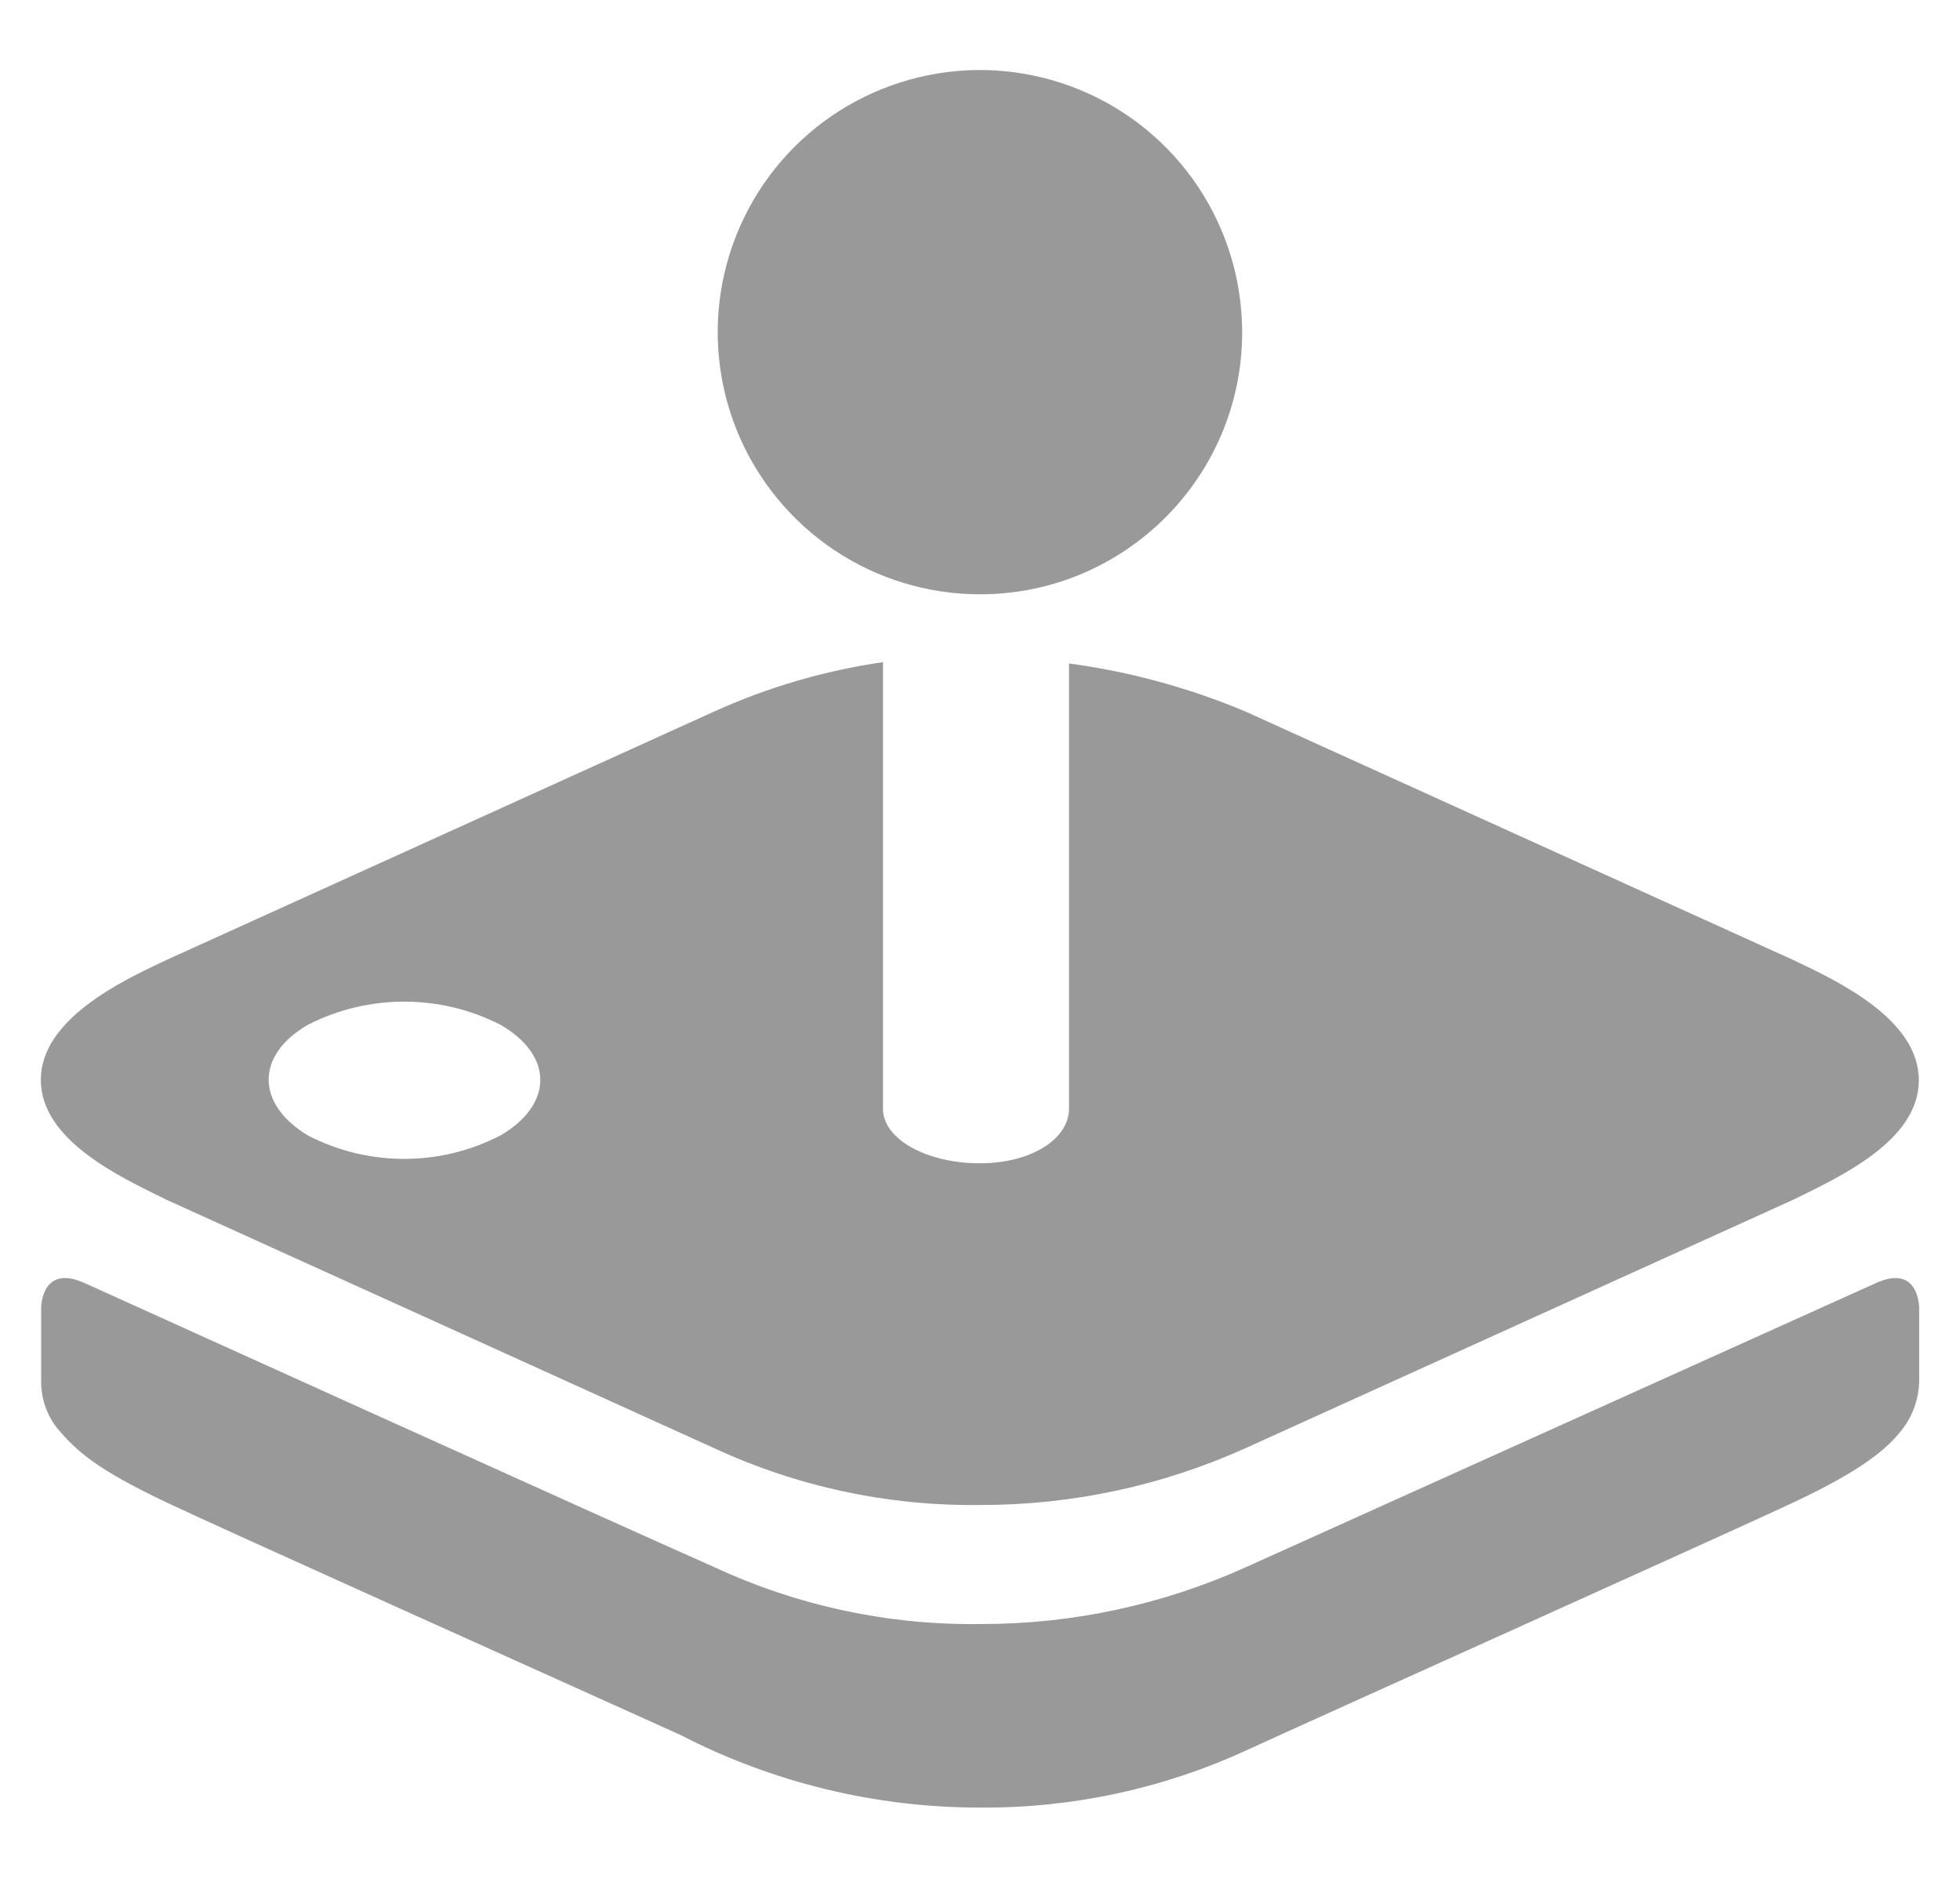 <svg width="24" height="23" viewBox="0 0 24 23" fill="none" xmlns="http://www.w3.org/2000/svg">
<g clip-path="url(#clip0_16_736)">
<path d="M0.69 17.48C0.571 17.322 0.506 17.13 0.504 16.933V16.017C0.504 16.017 0.504 15.47 1.043 15.718C1.043 15.718 7.674 18.722 8.742 19.192C9.764 19.668 10.88 19.907 12.008 19.891C13.13 19.893 14.239 19.655 15.262 19.192L22.964 15.718C23.5 15.47 23.5 16.017 23.5 16.017V16.933C23.493 17.131 23.427 17.323 23.31 17.484C23.128 17.731 22.817 18 21.958 18.403C21.275 18.726 15.988 21.103 15.255 21.441C14.233 21.91 13.12 22.148 11.996 22.139C10.723 22.139 9.467 21.835 8.335 21.251C6.96 20.628 2.73 18.73 2.042 18.403C1.179 17.993 0.937 17.776 0.69 17.48ZM2.042 11.756L8.738 8.718C9.397 8.418 10.095 8.214 10.812 8.11V13.579C10.812 13.959 11.359 14.248 11.996 14.248C12.633 14.248 13.09 13.947 13.09 13.579V8.126C13.835 8.226 14.566 8.426 15.258 8.718L21.954 11.756C22.509 12.018 23.496 12.485 23.496 13.23C23.496 13.974 22.527 14.414 21.954 14.696L15.258 17.734C14.236 18.197 13.126 18.435 12.004 18.433C10.877 18.448 9.76 18.209 8.738 17.734L2.042 14.696C1.469 14.415 0.5 13.967 0.5 13.226C0.5 12.485 1.487 12.015 2.042 11.756ZM3.774 13.909C4.512 14.289 5.387 14.289 6.124 13.909C6.778 13.53 6.782 12.926 6.124 12.549C5.76 12.364 5.358 12.268 4.949 12.268C4.541 12.268 4.138 12.364 3.774 12.549C3.122 12.925 3.135 13.527 3.774 13.909ZM12 7.279C11.365 7.279 10.744 7.091 10.216 6.738C9.688 6.385 9.277 5.884 9.033 5.298C8.79 4.711 8.726 4.066 8.85 3.443C8.974 2.82 9.279 2.248 9.728 1.799C10.177 1.35 10.749 1.044 11.372 0.92C11.995 0.795 12.64 0.859 13.227 1.102C13.813 1.344 14.315 1.756 14.668 2.284C15.021 2.812 15.209 3.432 15.21 4.067V4.07C15.21 5.842 13.772 7.279 12 7.279Z" fill="#999999"/>
</g>
<defs>
<clipPath id="clip0_16_736">
<rect width="23" height="23" fill="white" transform="translate(0.5)"/>
</clipPath>
</defs>
</svg>
